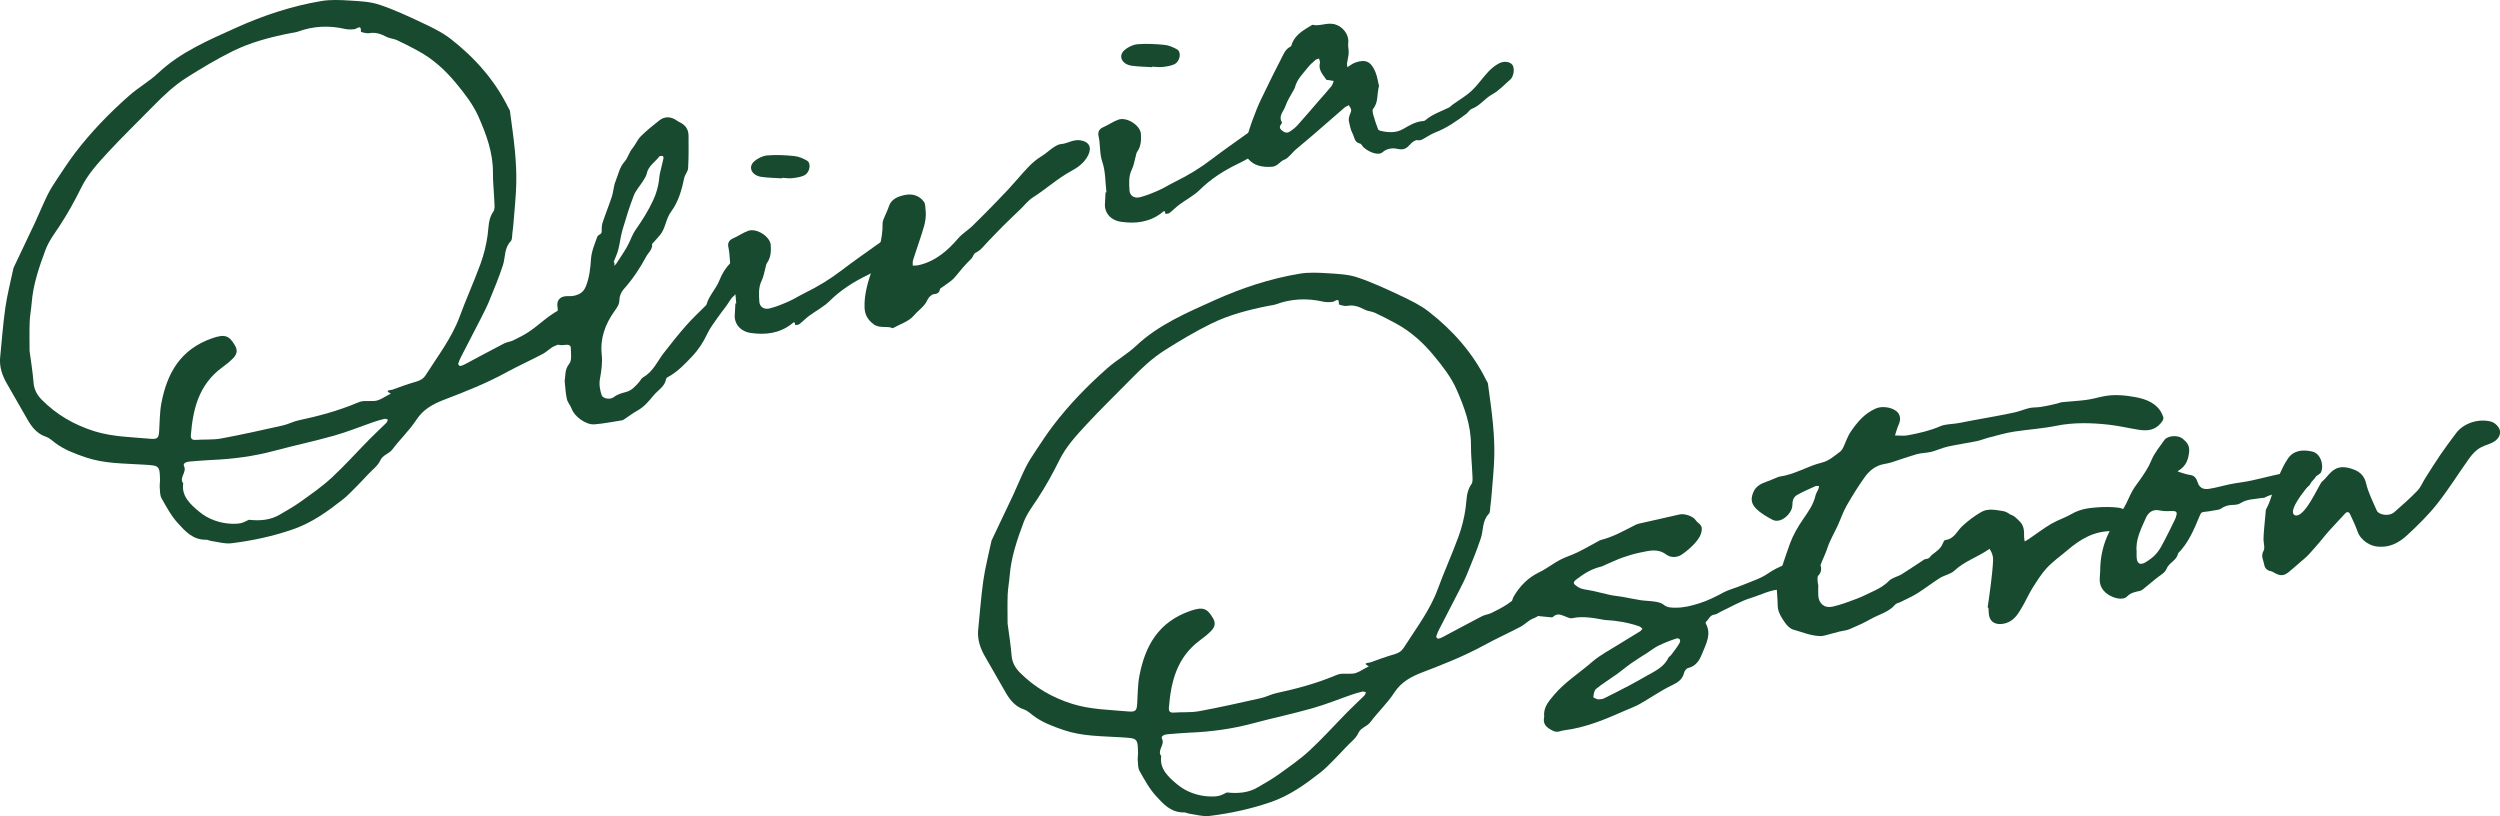 <svg xmlns="http://www.w3.org/2000/svg" width="582" height="190" viewBox="0 0 582 190" fill="none"><g clip-path="url(#clip0_112_565)"><path d="M131.444 88.788C131.688 87.377 131.424 86.059 132.516 84.696C133.201 83.842 132.883 82.25 132.883 80.99C132.883 80.433 132.384 80.179 131.713 80.277C130.548 80.448 129.461 80.428 128.77 79.271C128.036 78.035 128.535 76.839 128.986 75.74C129.505 74.466 130.019 72.752 129.798 71.589C129.495 69.963 130.322 68.972 132.021 68.933C132.501 68.923 132.991 68.972 133.456 68.884C134.837 68.611 135.816 68.098 136.399 66.643C137.226 64.562 137.437 62.428 137.584 60.309C137.711 58.429 138.465 56.783 139.067 55.064C139.155 54.81 139.581 54.664 139.831 54.449C139.939 54.351 140.042 54.2 140.056 54.063C140.125 53.36 140.022 52.618 140.238 51.963C140.918 49.878 141.765 47.837 142.446 45.752C142.828 44.585 142.842 43.295 143.313 42.167C143.954 40.624 144.199 38.959 145.447 37.567C146.167 36.762 146.417 35.521 147.195 34.593C147.94 33.7 148.361 32.552 149.173 31.737C150.51 30.399 152.013 29.197 153.517 28.016C154.75 27.044 156.195 27.102 157.537 28.045C157.723 28.177 157.914 28.318 158.124 28.411C159.549 29.036 160.274 30.115 160.293 31.537C160.327 34.076 160.332 36.62 160.195 39.154C160.151 39.926 159.446 40.654 159.285 41.44C158.721 44.209 157.923 46.992 156.239 49.263C154.892 51.075 154.976 53.345 153.433 54.971C153.007 55.421 152.616 55.894 152.209 56.358C152.067 56.524 151.798 56.71 151.813 56.861C151.94 58.097 150.921 58.81 150.412 59.767C148.963 62.492 147.249 65.031 145.158 67.375C144.59 68.015 144.204 68.996 144.199 69.817C144.199 70.872 143.636 71.619 143.102 72.361C140.869 75.472 139.674 78.763 140.086 82.587C140.282 84.428 140.007 86.342 139.67 88.183C139.425 89.516 139.674 90.722 140.037 91.943C140.287 92.778 142.02 93.154 142.935 92.427C143.812 91.733 144.801 91.523 145.81 91.235C147.117 90.864 147.915 89.912 148.738 88.998C149.08 88.618 149.296 88.076 149.717 87.836C152.106 86.484 153.027 84.096 154.555 82.132C156.254 79.94 157.987 77.767 159.828 75.677C161.233 74.08 162.825 72.62 164.333 71.101C164.411 71.023 164.475 70.915 164.504 70.808C165.082 68.772 166.717 67.214 167.462 65.305C168.074 63.732 168.886 62.414 170.062 61.193C170.649 60.578 171.183 60.245 172.049 60.426C172.456 60.509 172.877 60.548 173.288 60.617C174.884 60.89 175.697 62.257 174.777 63.547C173.509 65.324 172.706 67.385 170.884 68.845C170.106 69.465 169.665 70.447 169.063 71.257C168.411 72.136 167.716 72.996 167.099 73.894C166.252 75.125 165.312 76.326 164.685 77.65C163.76 79.603 162.604 81.419 161.101 82.997C159.431 84.75 157.762 86.537 155.539 87.748C155.348 87.851 155.093 88.031 155.069 88.202C154.804 89.985 153.154 90.839 152.111 92.099C151.034 93.408 149.976 94.697 148.415 95.571C147.318 96.187 146.314 96.948 145.266 97.642C145.124 97.735 144.953 97.832 144.781 97.857C142.651 98.184 140.536 98.619 138.392 98.79C136.389 98.946 133.691 96.924 133.099 95.191C132.824 94.394 132.149 93.696 131.968 92.895C131.664 91.552 131.615 90.156 131.463 88.784L131.444 88.788ZM142.833 61.032C142.901 61.056 142.97 61.076 143.038 61.1V61.886C143.21 61.681 143.41 61.486 143.557 61.261C144.395 59.962 145.271 58.688 146.025 57.35C146.74 56.085 147.156 54.654 147.989 53.467C149.526 51.28 150.926 49.058 152.048 46.641C152.772 45.083 153.223 43.53 153.428 41.879C153.482 41.44 153.492 40.991 153.59 40.556C153.864 39.33 154.182 38.114 154.452 36.894C154.491 36.708 154.393 36.332 154.3 36.317C154.041 36.268 153.61 36.273 153.497 36.42C152.503 37.728 150.921 38.651 150.564 40.395C150.437 41.02 150.021 41.611 149.663 42.182C148.968 43.305 148.003 44.326 147.543 45.522C146.529 48.15 145.697 50.845 144.909 53.541C144.473 55.03 144.331 56.593 143.939 58.097C143.68 59.098 143.21 60.06 142.838 61.037L142.833 61.032Z" fill="#174A2F"></path><path d="M321.022 20.066C320.498 21.955 320.934 23.791 319.666 25.34C319.401 25.662 319.607 26.399 319.749 26.912C320.043 27.986 320.425 29.046 320.817 30.096C320.875 30.257 321.169 30.408 321.38 30.457C323.201 30.863 324.944 31.019 326.697 30.008C328.117 29.188 329.562 28.289 331.339 28.182C331.5 28.172 331.691 28.104 331.804 28.006C333.381 26.624 335.398 25.97 337.264 25.061C337.616 24.89 337.88 24.563 338.204 24.329C339.673 23.274 341.288 22.356 342.581 21.14C344.025 19.792 345.127 18.132 346.483 16.696C347.193 15.944 348.045 15.236 348.981 14.748C350.18 14.123 351.522 14.372 352.07 15.075C352.663 15.837 352.423 17.8 351.61 18.503C350.239 19.685 349 21.086 347.419 21.946C345.646 22.908 344.559 24.627 342.615 25.349C342.121 25.535 341.827 26.14 341.377 26.482C339.134 28.162 336.857 29.783 334.159 30.823C333.185 31.2 332.308 31.8 331.393 32.308C330.947 32.557 330.604 32.748 329.958 32.63C329.478 32.542 328.71 33.133 328.298 33.597C327.49 34.505 326.839 35.004 325.341 34.662C324.337 34.432 322.946 34.471 321.845 35.448C320.875 36.312 318.594 35.385 317.399 34.257C317.12 33.993 316.939 33.495 316.635 33.431C315.254 33.148 315.333 31.932 314.892 31.112C314.422 30.242 314.246 29.227 314.025 28.26C313.937 27.869 314.025 27.43 314.123 27.029C314.236 26.555 314.564 26.101 314.559 25.642C314.559 25.256 314.206 24.876 314.015 24.49C313.687 24.666 313.31 24.793 313.036 25.022C310.681 27.049 308.36 29.105 306.01 31.131C304.497 32.435 302.945 33.7 301.432 35.004C301.05 35.336 300.761 35.761 300.389 36.102C299.977 36.483 299.576 36.967 299.067 37.142C297.955 37.523 297.475 38.73 296.114 38.822C293.935 38.969 291.962 38.622 290.581 36.986C290.136 36.454 290.106 35.526 290.116 34.779C290.126 33.622 290.165 32.42 290.483 31.312C291.061 29.305 291.791 27.332 292.574 25.384C293.206 23.801 293.989 22.273 294.738 20.735C295.904 18.347 297.054 15.949 298.303 13.6C298.832 12.599 299.199 11.451 300.423 10.865C300.663 10.753 300.707 10.289 300.839 9.982C301.721 7.921 303.669 6.886 305.53 5.767C307.185 6.168 308.776 5.259 310.441 5.591C312.596 6.016 314.128 8.067 313.864 10.089C313.766 10.831 314.025 11.608 313.976 12.36C313.927 13.161 313.692 13.952 313.585 14.748C313.545 15.041 313.638 15.348 313.668 15.646C313.937 15.461 314.202 15.265 314.486 15.099C314.833 14.894 315.181 14.669 315.563 14.543C317.888 13.756 319.147 14.289 320.17 16.701C320.64 17.814 320.787 19.045 321.042 20.07L321.022 20.066ZM307.205 14.953C307.244 14.792 307.332 14.621 307.307 14.469C307.258 14.181 307.146 13.903 307.058 13.62C306.764 13.742 306.406 13.8 306.186 13.996C305.594 14.513 304.991 15.046 304.512 15.656C303.327 17.15 301.882 18.508 301.442 20.422C301.393 20.627 301.236 20.813 301.133 21.013C300.487 22.239 299.674 23.416 299.248 24.705C298.846 25.916 297.524 27.015 298.445 28.484C298.499 28.567 298.352 28.797 298.249 28.924C297.808 29.466 297.877 29.92 298.42 30.369C298.964 30.819 299.576 31.068 300.203 30.672C300.874 30.247 301.52 29.749 302.044 29.173C303.723 27.312 305.334 25.403 306.979 23.508C307.978 22.361 309.002 21.233 309.961 20.056C310.235 19.724 310.319 19.255 310.49 18.85C310.113 18.786 309.731 18.718 309.354 18.654C309.153 18.62 308.84 18.654 308.767 18.547C308.008 17.443 306.999 16.418 307.219 14.948L307.205 14.953Z" fill="#174A2F"></path><path d="M215.51 49.219C215.696 51.622 214.751 53.804 214.056 56.026C213.581 57.55 213.022 59.054 212.552 60.578C212.43 60.973 212.503 61.417 212.489 61.837C212.939 61.808 213.399 61.837 213.83 61.74C217.855 60.812 220.631 58.322 223.129 55.421C224.03 54.376 225.312 53.624 226.326 52.647C228.108 50.933 229.827 49.16 231.56 47.398C232.584 46.352 233.597 45.298 234.591 44.233C235.355 43.413 236.089 42.568 236.829 41.733C238.567 39.775 240.188 37.724 242.548 36.317C243.473 35.765 244.237 34.994 245.133 34.398C245.691 34.027 246.342 33.597 246.979 33.548C248.516 33.436 249.804 32.425 251.435 32.655C253.589 32.958 254.226 34.344 253.315 36.161C252.448 37.895 250.945 38.974 249.363 39.828C246.151 41.567 243.532 44.004 240.491 45.937C239.36 46.66 238.518 47.773 237.544 48.711C236.207 50 234.851 51.28 233.533 52.588C232.314 53.804 231.139 55.069 229.939 56.3C229.058 57.203 228.368 58.258 227.104 58.849C226.634 59.069 226.512 59.865 226.091 60.265C224.71 61.584 223.51 63.024 222.321 64.494C221.557 65.441 220.362 66.086 219.358 66.862C219.192 66.989 218.893 67.087 218.864 67.234C218.697 68.02 218.384 68.41 217.37 68.489C216.817 68.532 216.127 69.304 215.867 69.89C215.201 71.394 213.723 72.273 212.719 73.484C211.607 74.832 209.502 75.467 207.827 76.414C206.437 75.755 204.811 76.585 203.328 75.447C201.903 74.358 201.33 73.118 201.271 71.663C201.139 68.474 202.118 65.397 203.146 62.423C204.331 59.01 205.551 55.665 205.462 52.022C205.448 51.495 205.741 50.953 205.942 50.43C206.241 49.658 206.662 48.921 206.897 48.135C207.421 46.387 208.934 45.767 210.555 45.41C212.366 45.01 214.031 45.513 215.084 46.968C215.5 47.544 215.382 48.457 215.505 49.214L215.51 49.219Z" fill="#174A2F"></path><path d="M210.991 55.196C210.31 54.195 209.213 54.468 208.234 54.605C207.734 54.674 207.235 54.937 206.804 55.206C205.83 55.812 204.885 56.451 203.959 57.115C201.281 59.034 198.564 60.914 195.959 62.912C193.29 64.953 190.44 66.706 187.385 68.195C186.102 68.821 184.908 69.597 183.605 70.173C182.18 70.803 180.721 71.414 179.203 71.794C177.876 72.132 176.843 71.443 176.77 70.232C176.672 68.586 176.53 66.926 177.323 65.319C177.783 64.391 177.915 63.322 178.204 62.316C178.312 61.945 178.341 61.525 178.557 61.217C179.473 59.933 179.517 58.492 179.428 57.052C179.306 55.084 176.148 53.038 174.189 53.736C172.941 54.18 171.844 54.986 170.62 55.514C169.582 55.963 169.386 56.764 169.572 57.579C170.022 59.557 169.758 61.574 170.448 63.591C171.207 65.808 171.119 68.274 171.398 70.632C171.33 70.637 171.266 70.647 171.198 70.652C171.154 71.541 171.124 72.429 171.056 73.313C170.899 75.364 172.358 77.156 174.747 77.508C178.17 78.016 181.402 77.606 184.183 75.496C184.672 75.125 185.045 74.588 185.123 75.687C185.441 75.623 185.848 75.647 186.068 75.477C186.871 74.856 187.571 74.119 188.389 73.509C189.946 72.351 191.758 71.433 193.099 70.1C195.714 67.512 198.784 65.563 202.113 63.962C205.188 62.482 207.945 60.636 210.447 58.439C211.284 57.701 211.568 56.031 210.991 55.177V55.196Z" fill="#174A2F"></path><path d="M177.249 41.176C178.836 41.406 180.462 41.415 182.068 41.518C182.068 41.479 182.072 41.435 182.077 41.396C182.856 41.43 183.644 41.562 184.403 41.479C185.338 41.376 186.322 41.245 187.15 40.868C188.536 40.243 188.952 38.012 187.84 37.377C186.954 36.874 185.916 36.425 184.903 36.327C182.826 36.122 180.711 36.005 178.64 36.181C177.563 36.273 176.349 36.864 175.56 37.582C174.077 38.925 175.002 40.849 177.249 41.176Z" fill="#174A2F"></path><path d="M297.167 29.315C296.486 28.314 295.39 28.587 294.41 28.724C293.911 28.792 293.412 29.056 292.981 29.324C292.006 29.93 291.061 30.57 290.136 31.234C287.458 33.153 284.74 35.033 282.135 37.03C279.467 39.071 276.617 40.825 273.562 42.314C272.279 42.939 271.084 43.715 269.782 44.292C268.357 44.922 266.898 45.532 265.38 45.913C264.053 46.25 263.02 45.561 262.946 44.35C262.848 42.705 262.706 41.044 263.5 39.438C263.96 38.51 264.092 37.44 264.381 36.434C264.489 36.063 264.518 35.643 264.733 35.336C265.649 34.051 265.693 32.611 265.605 31.17C265.483 29.202 262.324 27.156 260.366 27.855C259.117 28.299 258.02 29.105 256.796 29.632C255.758 30.081 255.562 30.882 255.749 31.698C256.199 33.675 255.935 35.692 256.625 37.709C257.384 39.926 257.296 42.392 257.575 44.751C257.506 44.756 257.443 44.765 257.374 44.77C257.33 45.659 257.301 46.548 257.232 47.432C257.075 49.483 258.535 51.275 260.924 51.626C264.347 52.134 267.578 51.724 270.359 49.614C270.849 49.243 271.221 48.706 271.299 49.805C271.618 49.742 272.024 49.766 272.244 49.595C273.047 48.975 273.748 48.237 274.565 47.627C276.122 46.47 277.934 45.552 279.276 44.218C281.89 41.63 284.96 39.682 288.29 38.08C291.365 36.6 294.122 34.755 296.624 32.557C297.461 31.82 297.745 30.15 297.167 29.295V29.315Z" fill="#174A2F"></path><path d="M263.426 15.294C265.012 15.524 266.638 15.534 268.244 15.636C268.244 15.597 268.249 15.553 268.254 15.514C269.032 15.549 269.821 15.68 270.58 15.597C271.515 15.495 272.499 15.363 273.326 14.987C274.712 14.362 275.128 12.13 274.017 11.495C273.131 10.992 272.093 10.543 271.079 10.445C269.003 10.24 266.888 10.123 264.817 10.299C263.739 10.392 262.525 10.983 261.737 11.7C260.253 13.043 261.179 14.967 263.426 15.294Z" fill="#174A2F"></path><path d="M0.015 83.431C0.406 79.53 0.681 75.613 1.229 71.731C1.65 68.738 2.424 65.788 3.041 62.824C3.085 62.609 3.134 62.384 3.232 62.184C4.862 58.742 6.522 55.304 8.138 51.851C9.147 49.693 10.028 47.48 11.085 45.342C11.742 44.013 12.574 42.754 13.402 41.508C14.738 39.501 16.05 37.475 17.519 35.551C21.211 30.706 25.481 26.306 30.108 22.229C32.233 20.359 34.804 18.913 36.855 16.979C42.016 12.12 48.572 9.342 54.977 6.451C61.273 3.609 67.918 1.397 74.856 0.234C77.006 -0.127 79.282 -0.005 81.486 0.132C83.772 0.274 86.162 0.376 88.277 1.079C91.705 2.222 95 3.755 98.256 5.294C100.582 6.392 102.971 7.53 104.949 9.078C110.61 13.498 115.227 18.742 118.326 25.047C118.458 25.315 118.679 25.569 118.713 25.848C119.124 28.968 119.59 32.079 119.878 35.209C120.109 37.709 120.251 40.229 120.187 42.734C120.118 45.679 119.795 48.623 119.57 51.563C119.497 52.52 119.389 53.477 119.266 54.429C119.193 55.011 119.266 55.767 118.914 56.139C117.347 57.77 117.685 59.87 117.083 61.73C116.172 64.538 115.021 67.278 113.905 70.022C113.371 71.335 112.72 72.61 112.074 73.88C110.507 76.947 108.911 79.994 107.339 83.06C107.069 83.588 106.83 84.14 106.668 84.706C106.629 84.838 106.991 85.233 107.118 85.214C107.5 85.155 107.877 84.984 108.22 84.804C111.266 83.192 114.287 81.546 117.352 79.96C118.008 79.618 118.831 79.559 119.497 79.232C120.765 78.612 122.038 77.972 123.193 77.195C125.544 75.608 127.502 73.572 130.073 72.219C132.1 71.155 133.089 71.023 134.313 72.161C135.096 72.888 135.214 75.096 134.171 76.063C132.56 77.552 131.591 79.627 129.26 80.492C128.188 80.887 127.375 81.859 126.342 82.401C123.516 83.886 120.588 85.209 117.788 86.737C113.205 89.243 108.343 91.167 103.441 93.037C100.807 94.043 98.501 95.303 96.919 97.745C95.333 100.196 93.095 102.281 91.328 104.645C90.554 105.68 89.119 105.875 88.522 107.203C87.969 108.439 86.661 109.386 85.667 110.451C84.727 111.457 83.792 112.463 82.818 113.435C81.838 114.411 80.888 115.427 79.797 116.286C76.237 119.075 72.618 121.707 68.124 123.255C63.477 124.857 58.722 125.872 53.86 126.473C52.343 126.659 50.722 126.151 49.155 125.936C48.763 125.882 48.386 125.638 48.009 125.648C44.915 125.726 43.132 123.68 41.448 121.839C39.876 120.125 38.755 118.03 37.614 116.013C37.198 115.28 37.267 114.299 37.183 113.425C37.134 112.917 37.257 112.399 37.252 111.887C37.198 108.263 37.105 108.4 33.237 108.156C28.786 107.872 24.311 107.96 19.928 106.466C17.343 105.587 14.944 104.684 12.829 103.092C12.148 102.579 11.492 101.939 10.699 101.671C8.04 100.772 6.953 98.648 5.768 96.568C4.358 94.097 2.918 91.64 1.523 89.165C0.514 87.377 -0.113 85.497 0.01 83.431H0.015ZM6.875 81.591C7.222 84.271 7.629 86.689 7.815 89.116C7.937 90.693 8.657 91.992 9.71 93.052C13.108 96.485 17.235 98.916 22.014 100.401C26.225 101.705 30.622 101.754 34.97 102.144C36.664 102.296 36.943 101.949 37.046 100.455C37.198 98.243 37.159 95.991 37.575 93.823C38.882 87.001 41.918 81.293 49.522 78.704C52.352 77.742 53.366 78.109 54.717 80.448C55.432 81.688 55.06 82.597 54.218 83.451C53.469 84.213 52.607 84.882 51.735 85.526C46.232 89.565 44.92 95.283 44.43 101.314C44.386 101.881 44.518 102.486 45.512 102.408C47.5 102.257 49.542 102.437 51.476 102.081C56.299 101.192 61.087 100.108 65.871 99.039C67.1 98.765 68.241 98.13 69.47 97.867C74.136 96.87 78.715 95.645 83.087 93.808C84.624 93.164 84.644 93.433 87.078 93.35C88.404 93.306 89.692 92.241 90.995 91.635C89.276 90.81 91.014 90.84 91.308 90.732C93.159 90.053 95.015 89.379 96.914 88.837C97.894 88.559 98.579 88.144 99.113 87.309C101.933 82.86 105.199 78.646 107.021 73.68C108.529 69.558 110.365 65.534 111.868 61.413C112.651 59.264 113.21 57.003 113.518 54.752C113.778 52.847 113.645 50.948 114.869 49.219C115.251 48.682 115.114 47.778 115.09 47.046C115.002 44.756 114.742 42.465 114.757 40.175C114.791 35.565 113.224 31.312 111.393 27.161C110.13 24.299 108.161 21.78 106.115 19.304C103.647 16.32 100.846 13.766 97.365 11.862C95.744 10.978 94.099 10.123 92.415 9.342C91.67 8.995 90.74 8.976 90.02 8.6C88.733 7.926 87.494 7.442 85.946 7.725C85.325 7.838 84.012 7.467 84.017 7.359C84.12 5.552 83.141 6.724 82.495 6.798C81.794 6.876 81.04 6.895 80.36 6.744C76.609 5.884 72.947 6.046 69.338 7.364C68.829 7.55 68.256 7.594 67.712 7.701C63.031 8.624 58.434 9.806 54.188 11.906C50.497 13.732 46.976 15.837 43.514 18.024C40.547 19.9 38.074 22.248 35.68 24.695C32.155 28.299 28.507 31.805 25.099 35.502C22.783 38.012 20.462 40.541 18.939 43.633C17.416 46.724 15.732 49.766 13.828 52.662C12.638 54.469 11.335 56.158 10.576 58.209C9.078 62.248 7.692 66.286 7.369 70.579C7.256 72.044 6.958 73.504 6.904 74.974C6.826 77.264 6.884 79.554 6.884 81.6L6.875 81.591ZM57.959 121.004C60.583 121.297 63.012 121.067 65.166 119.783C66.748 118.84 68.378 117.952 69.857 116.887C72.364 115.085 74.939 113.317 77.177 111.247C80.262 108.395 83.053 105.265 85.995 102.276C87.278 100.972 88.639 99.737 89.942 98.443C90.138 98.248 90.192 97.93 90.309 97.671C90.03 97.613 89.722 97.461 89.472 97.52C88.63 97.72 87.797 97.964 86.98 98.243C83.929 99.297 80.937 100.528 77.833 101.402C73.216 102.706 68.501 103.707 63.859 104.947C59.09 106.222 54.233 106.876 49.282 107.077C47.613 107.145 45.943 107.316 44.273 107.433C43.5 107.487 42.496 107.799 42.839 108.498C43.563 109.963 41.61 111.178 42.653 112.541C42.187 115.559 44.42 117.488 46.384 119.129C48.401 120.818 51.114 121.844 54.012 121.936C54.712 121.961 55.437 121.936 56.108 121.78C56.749 121.629 57.337 121.267 57.944 121.004H57.959Z" fill="#174A2F"></path><path d="M423.288 136.328C423.288 137.104 423.249 137.885 423.298 138.662C423.406 140.508 424.733 141.655 426.618 141.23C428.557 140.796 430.422 140.068 432.283 139.375C433.527 138.911 434.707 138.286 435.911 137.729C437.317 137.08 438.634 136.381 439.735 135.243C440.47 134.487 441.792 134.252 442.761 133.656C444.519 132.572 446.199 131.386 447.932 130.272C448.221 130.087 448.681 130.14 448.975 129.965C449.293 129.769 449.479 129.388 449.783 129.154C450.767 128.387 451.839 127.704 452.29 126.488C452.397 126.195 452.637 125.741 452.868 125.716C454.939 125.482 455.565 123.66 456.75 122.547C458.146 121.238 459.659 120.095 461.289 119.168C462.792 118.308 464.643 118.713 466.362 118.992C467.518 119.177 469.001 120.447 468.805 121.429C468.605 122.425 468.09 123.387 467.571 124.295C466.528 126.112 464.501 126.829 462.827 127.987C460.295 129.735 457.235 130.702 454.973 132.856C454.121 133.666 452.662 133.901 451.604 134.56C449.812 135.683 448.152 136.997 446.36 138.12C445.097 138.906 443.701 139.511 442.36 140.19C441.998 140.376 441.478 140.43 441.253 140.703C439.77 142.49 437.434 143.023 435.495 144.121C433.933 145.01 432.268 145.747 430.599 146.46C429.869 146.773 429.022 146.851 428.229 147.022C428.097 147.051 425.188 147.847 425.032 147.881C424.635 147.969 424.229 148.091 423.827 148.082C421.594 148.038 419.567 147.159 417.481 146.573C416.717 146.358 415.993 145.616 415.537 144.942C414.69 143.706 413.838 142.446 413.843 140.854C413.843 139.248 413.584 137.631 413.638 136.03C413.667 135.136 414.108 134.252 414.372 133.363C414.45 133.1 414.553 132.841 414.641 132.582C415.312 130.599 415.939 128.607 416.664 126.644C417.423 124.573 418.534 122.654 419.802 120.813C420.977 119.109 422.187 117.424 422.642 115.388C422.76 114.865 423.102 114.387 423.313 113.874C423.406 113.645 423.425 113.391 423.479 113.146C423.19 113.151 422.853 113.073 422.618 113.181C421.183 113.83 419.734 114.455 418.372 115.222C417.457 115.735 417.276 116.638 417.261 117.639C417.236 119.509 414.578 122.059 412.604 120.984C411.297 120.276 409.926 119.524 408.8 118.386C407.473 117.043 407.644 115.793 408.237 114.45C408.746 113.298 409.848 112.619 411.121 112.189C411.988 111.896 412.815 111.506 413.662 111.164C413.878 111.076 414.103 110.978 414.333 110.944C417.839 110.461 420.781 108.507 424.17 107.682C425.776 107.291 427.029 106.144 428.332 105.182C428.64 104.957 428.89 104.615 429.056 104.278C429.659 103.043 430.05 101.69 430.819 100.552C432.317 98.331 434.046 96.25 436.714 95.083C438.291 94.39 440.989 94.878 441.914 96.177C442.482 96.973 442.438 97.94 441.998 98.887C441.63 99.678 441.43 100.543 441.155 101.373C442.149 101.373 443.173 101.514 444.127 101.339C446.718 100.86 449.274 100.279 451.707 99.224C452.902 98.707 454.385 98.765 455.732 98.531C457.01 98.311 458.278 98.047 459.551 97.808C462.744 97.207 465.956 96.685 469.124 95.982C470.646 95.645 472.042 94.873 473.677 94.849C474.495 94.839 475.322 94.702 476.125 94.556C477.09 94.38 478.045 94.141 479 93.916C479.347 93.833 479.675 93.662 480.023 93.628C481.854 93.447 483.7 93.354 485.522 93.12C486.795 92.954 488.048 92.636 489.297 92.344C491.97 91.723 494.722 91.997 497.278 92.48C499.633 92.925 502.101 93.872 503.286 96.289C503.824 97.388 503.766 97.642 502.967 98.584C501.645 100.157 499.912 100.347 498.027 100.069C495.696 99.717 493.395 99.146 491.054 98.882C486.942 98.418 482.74 98.306 478.725 99.122C475.499 99.771 472.257 99.976 469.035 100.455C467.008 100.753 465.025 101.353 463.037 101.856C462.068 102.1 461.142 102.501 460.163 102.701C457.925 103.16 455.649 103.473 453.421 103.971C452.123 104.259 450.904 104.859 449.611 105.187C448.524 105.46 447.349 105.421 446.277 105.719C444.309 106.271 442.394 106.984 440.445 107.604C439.882 107.785 439.295 107.912 438.712 108.009C436.641 108.351 435.182 109.572 434.1 111.091C432.577 113.225 431.191 115.451 429.899 117.712C429.071 119.163 428.547 120.755 427.857 122.268C427.054 124.031 426.025 125.726 425.433 127.542C424.498 130.409 422.51 133.085 423.308 136.323L423.288 136.328Z" fill="#174A2F"></path><path d="M359.488 166.897C359.243 164.734 360.487 163.313 361.755 161.809C364.292 158.786 367.709 156.657 370.672 154.073C372.542 152.447 374.868 151.266 377.012 149.913C378.594 148.912 380.215 147.969 381.801 146.978C382.031 146.836 382.178 146.578 382.364 146.372C382.11 146.177 381.884 145.904 381.595 145.801C379.074 144.942 376.459 144.478 373.776 144.341C373.717 144.341 373.654 144.341 373.595 144.331C371.073 143.887 368.566 143.345 365.966 143.921C365.565 144.009 365.051 143.765 364.615 143.604C363.572 143.213 362.558 142.573 361.515 143.638C361.388 143.77 360.982 143.696 360.712 143.672C359.297 143.53 357.872 143.418 356.472 143.208C355.424 143.052 354.327 142.905 353.382 142.495C351.909 141.86 351.605 140.185 352.442 138.779C353.862 136.396 355.718 134.472 358.387 133.197C360.051 132.401 361.496 131.224 363.126 130.36C364.448 129.657 365.937 129.227 367.288 128.563C368.948 127.747 370.539 126.82 372.165 125.941C372.317 125.858 372.478 125.765 372.645 125.721C375.563 124.998 378.095 123.523 380.714 122.205C380.969 122.078 381.248 121.971 381.527 121.907C384.69 121.189 387.853 120.481 391.011 119.763C392.142 119.504 394.15 120.159 394.752 121.092C395.212 121.804 396.25 122.068 396.177 123.245C396.094 124.529 395.423 125.472 394.669 126.341C393.787 127.357 392.715 128.265 391.589 129.056C390.438 129.867 388.93 129.867 387.882 129.086C385.929 127.625 383.946 128.211 381.938 128.612C380.553 128.89 379.182 129.291 377.85 129.759C376.474 130.243 375.162 130.873 373.825 131.444C373.463 131.6 373.115 131.825 372.733 131.913C370.559 132.411 368.762 133.534 367.068 134.823C366.069 135.585 366.187 135.878 367.264 136.606C368.032 137.123 368.835 137.206 369.712 137.353C371.445 137.641 373.139 138.154 374.858 138.515C375.783 138.711 376.743 138.769 377.683 138.935C379.084 139.179 380.469 139.507 381.875 139.716C383.006 139.887 384.166 139.883 385.292 140.063C385.983 140.176 386.781 140.346 387.27 140.757C388.132 141.484 389.048 141.46 390.081 141.47C392.02 141.489 393.841 141.001 395.624 140.444C397.543 139.843 399.33 138.945 401.098 137.993C402.513 137.231 404.153 136.845 405.656 136.21C407.698 135.351 409.916 134.687 411.664 133.456C414.112 131.737 416.928 130.985 419.694 130.062C421.139 129.579 422.378 130.399 423.44 131.19C424.184 131.742 424.077 133.085 423.479 133.798C422.294 135.209 420.84 135.995 418.833 136.059C417.692 136.098 416.566 136.62 415.434 136.938C415.209 137.001 415.004 137.182 414.788 137.187C412.213 137.236 409.999 138.471 407.654 139.189C405.274 139.917 403.096 141.216 400.829 142.27C400.246 142.539 399.707 143.013 399.105 143.086C397.989 143.223 397.847 144.199 397.19 144.712C397.093 144.79 397.044 145.049 397.107 145.157C398.468 147.588 397.21 149.801 396.339 151.978C395.736 153.487 394.997 155.026 392.989 155.524C392.588 155.621 392.157 156.207 392.049 156.637C391.687 158.107 390.732 158.815 389.283 159.504C386.658 160.749 384.288 162.439 381.762 163.874C380.709 164.47 379.534 164.885 378.413 165.378C373.8 167.424 369.159 169.407 364.017 170.032C363.214 170.13 362.607 170.638 361.545 170.135C359.895 169.353 359.116 168.465 359.488 166.892V166.897ZM371.994 162.824C372.606 162.741 373.007 162.78 373.306 162.634C375.274 161.662 377.233 160.666 379.177 159.645C380.553 158.923 381.899 158.151 383.246 157.389C385.243 156.256 387.407 155.299 388.406 153.111C388.514 152.882 388.842 152.745 389.004 152.525C389.699 151.583 390.468 150.67 391.011 149.654C391.378 148.965 390.904 148.433 390.203 148.663C388.813 149.117 387.442 149.659 386.134 150.289C385.199 150.743 384.377 151.397 383.505 151.964C382.217 152.799 380.905 153.6 379.652 154.479C378.55 155.25 377.541 156.134 376.449 156.916C374.838 158.073 373.12 159.113 371.592 160.353C371.112 160.744 370.995 161.618 370.931 162.287C370.916 162.458 371.734 162.697 371.994 162.824Z" fill="#174A2F"></path><path d="M554.394 127.269C551.931 127.42 549.566 125.823 548.822 123.699C548.337 122.312 547.701 120.965 547.059 119.631C546.819 119.138 546.364 119.08 545.933 119.548C544.65 120.945 543.343 122.322 542.075 123.728C541.404 124.476 540.802 125.277 540.151 126.038C539.245 127.093 538.349 128.158 537.394 129.173C536.831 129.769 536.17 130.287 535.543 130.829C534.613 131.639 533.697 132.465 532.733 133.241C531.714 134.057 530.857 134.091 529.702 133.471C529.344 133.275 528.982 133.026 528.59 132.953C527.675 132.782 527.229 132.147 527.112 131.454C526.935 130.419 526.269 129.457 526.945 128.25C527.346 127.537 526.93 126.449 526.945 125.526C526.955 124.691 527.023 123.86 527.092 123.03C527.2 121.761 527.327 120.496 527.444 119.231C527.464 119.011 527.44 118.762 527.542 118.577C528.84 116.242 529.192 113.605 530.309 111.217C531.029 109.684 531.69 108.097 532.664 106.705C534.001 104.796 536.14 104.62 538.324 105.128C540.058 105.528 541.071 107.941 540.376 109.85C540.151 110.47 539.255 110.583 538.98 111.193C538.887 111.398 532.12 118.689 534.187 119.924C536.439 120.916 539.793 112.902 540.547 112.136C541.673 111.198 542.207 110.109 543.441 109.318C544.9 108.38 546.614 108.786 548.078 109.357C549.478 109.904 550.438 110.856 550.82 112.497C551.319 114.66 552.382 116.721 553.278 118.796C553.772 119.944 556.211 120.252 557.342 119.27C559.207 117.649 561.063 116.003 562.767 114.24C563.57 113.41 563.996 112.267 564.623 111.281C565.783 109.455 566.929 107.618 568.153 105.826C569.309 104.132 570.547 102.486 571.776 100.84C573.52 98.506 577.03 97.364 579.939 98.159C580.928 98.433 581.946 99.546 582.01 100.43C582.098 101.627 581.285 102.623 579.758 103.243C578.798 103.634 577.755 103.936 576.947 104.518C576.095 105.128 575.375 105.953 574.773 106.798C572.281 110.294 570.019 113.947 567.35 117.322C565.289 119.929 562.855 122.307 560.382 124.598C558.767 126.092 556.803 127.279 554.414 127.288L554.394 127.269Z" fill="#174A2F"></path><path d="M488.929 132.821C488.934 130.497 489.296 128.29 490.095 126.009C491.103 123.128 492.925 120.779 494.443 118.22C495.197 116.951 495.706 115.559 496.421 114.27C496.891 113.415 497.527 112.639 498.095 111.828C499.138 110.339 500.147 108.874 500.842 107.169C501.528 105.489 502.771 103.995 503.849 102.467C504.642 101.343 507.036 101.256 508.079 102.091C509.078 102.891 509.744 103.707 509.641 105.016C509.504 106.788 509.004 108.351 507.369 109.43C507.232 109.523 507.08 109.601 506.938 109.689C507.07 109.757 507.193 109.85 507.335 109.889C508.182 110.133 509.014 110.47 509.881 110.573C511.105 110.724 511.404 111.696 511.663 112.419C512.168 113.82 513.23 113.967 514.42 113.776C516.05 113.513 517.637 113.029 519.258 112.707C520.834 112.394 522.445 112.228 524.012 111.896C526.754 111.315 529.452 110.544 532.208 110.06C533.942 109.757 535.739 109.899 537.252 110.993C537.893 111.457 538.153 112.556 537.555 113.044C536.38 114.011 535.215 115.017 533.418 114.963C531.308 114.9 529.148 114.719 527.209 115.842C527.028 115.949 526.734 115.886 526.504 115.93C524.839 116.247 523.077 116.15 521.578 117.141C521.128 117.439 520.447 117.527 519.865 117.541C518.817 117.566 517.911 117.79 517.054 118.406C516.628 118.713 515.948 118.728 515.37 118.835C514.611 118.977 513.847 119.114 513.078 119.177C512.412 119.231 512.295 119.588 512.079 120.11C510.782 123.206 509.519 126.326 507.041 128.836C506.806 130.448 504.916 130.971 504.343 132.475C503.995 133.388 502.732 134.008 501.866 134.74C500.847 135.595 499.819 136.44 498.781 137.27C498.609 137.407 498.374 137.504 498.154 137.558C497.072 137.817 496.073 137.944 495.172 138.867C494.237 139.819 492.087 139.311 490.702 138.354C489.208 137.329 488.67 135.981 488.836 134.316C488.885 133.817 488.9 133.314 488.934 132.816L488.929 132.821ZM497.405 128.456C497.405 128.9 497.376 129.344 497.41 129.789C497.513 131.215 498.208 131.644 499.471 130.902C500.441 130.331 501.381 129.613 502.086 128.778C502.869 127.85 503.413 126.737 503.976 125.667C504.823 124.056 505.611 122.415 506.404 120.779C506.551 120.481 506.61 120.144 506.698 119.822C506.85 119.246 506.556 118.992 505.959 118.972C504.945 118.943 503.878 119.089 502.923 118.855C501.043 118.386 500.044 119.446 499.515 120.667C498.433 123.152 497.116 125.633 497.41 128.46L497.405 128.456Z" fill="#174A2F"></path><path d="M462.719 141.45C462.978 139.59 463.262 137.734 463.483 135.873C463.698 134.062 463.914 132.24 463.992 130.419C464.046 129.11 463.414 127.938 462.503 126.971C461.436 125.838 461.294 124.451 461.225 123.094C461.191 122.395 461.828 121.785 462.288 121.14C463.806 119.021 465.95 119.588 467.899 119.793C468.766 119.881 469.628 120.813 470.303 121.516C471.209 122.464 471.229 123.714 471.209 124.935C471.204 125.306 471.297 125.677 471.346 126.048C471.665 125.863 471.998 125.692 472.301 125.487C474.049 124.3 475.729 123.011 477.555 121.936C479.068 121.048 480.816 120.51 482.334 119.622C484.175 118.543 486.202 118.245 488.268 118.108C489.864 118 491.495 117.996 493.081 118.176C494.776 118.367 495.662 119.436 495.642 120.838C495.623 122.268 494.751 123.191 493.081 123.519C492.675 123.597 492.254 123.67 491.838 123.655C487.553 123.538 484.302 125.526 481.315 128.07C479.714 129.437 477.947 130.673 476.527 132.186C475.229 133.573 474.235 135.219 473.217 136.811C472.443 138.027 471.856 139.345 471.155 140.605C470.724 141.377 470.289 142.153 469.779 142.881C468.844 144.224 467.571 145.181 465.794 145.274C464.09 145.367 463.086 144.414 462.988 142.798C462.964 142.354 462.939 141.909 462.91 141.47C462.846 141.46 462.783 141.455 462.719 141.445V141.45Z" fill="#174A2F"></path><path d="M227.697 146.915C228.089 143.013 228.363 139.096 228.911 135.214C229.332 132.221 230.106 129.271 230.723 126.307C230.767 126.092 230.816 125.867 230.914 125.667C232.544 122.224 234.204 118.787 235.82 115.334C236.829 113.176 237.71 110.964 238.768 108.825C239.424 107.496 240.256 106.237 241.084 104.991C242.42 102.984 243.733 100.958 245.201 99.034C248.893 94.189 253.163 89.79 257.79 85.712C259.915 83.842 262.486 82.396 264.537 80.462C269.698 75.603 276.254 72.825 282.659 69.934C288.956 67.092 295.6 64.88 302.538 63.718C304.688 63.356 306.965 63.478 309.168 63.615C311.455 63.757 313.844 63.859 315.959 64.562C319.387 65.705 322.682 67.238 325.938 68.777C328.264 69.875 330.653 71.013 332.631 72.561C338.292 76.981 342.909 82.225 346.008 88.53C346.141 88.798 346.361 89.052 346.395 89.331C346.807 92.451 347.272 95.562 347.561 98.692C347.791 101.192 347.933 103.712 347.869 106.217C347.801 109.162 347.477 112.106 347.252 115.046C347.179 116.003 347.071 116.96 346.949 117.913C346.875 118.494 346.949 119.251 346.596 119.622C345.029 121.253 345.367 123.353 344.765 125.213C343.854 128.021 342.703 130.761 341.587 133.505C341.053 134.819 340.402 136.093 339.756 137.363C338.189 140.429 336.593 143.477 335.021 146.543C334.752 147.071 334.512 147.623 334.35 148.189C334.311 148.321 334.673 148.716 334.801 148.697C335.183 148.638 335.56 148.467 335.902 148.287C338.948 146.675 341.969 145.03 345.034 143.442C345.69 143.101 346.513 143.042 347.179 142.715C348.447 142.095 349.72 141.455 350.875 140.679C353.226 139.091 355.184 137.055 357.755 135.702C359.782 134.638 360.771 134.506 361.995 135.644C362.779 136.371 362.896 138.579 361.853 139.546C360.242 141.035 359.273 143.11 356.942 143.975C355.87 144.37 355.057 145.342 354.024 145.884C351.199 147.369 348.271 148.692 345.47 150.221C340.887 152.726 336.025 154.65 331.123 156.52C328.489 157.526 326.183 158.786 324.601 161.228C323.015 163.679 320.777 165.764 319.01 168.128C318.236 169.163 316.801 169.358 316.204 170.687C315.651 171.922 314.343 172.869 313.349 173.934C312.409 174.94 311.474 175.946 310.5 176.918C309.521 177.894 308.571 178.91 307.479 179.769C303.919 182.558 300.301 185.19 295.806 186.738C291.159 188.34 286.405 189.355 281.543 189.956C280.025 190.142 278.404 189.634 276.837 189.419C276.445 189.365 276.068 189.121 275.691 189.131C272.597 189.209 270.815 187.163 269.13 185.322C267.558 183.608 266.437 181.513 265.296 179.496C264.88 178.764 264.949 177.782 264.865 176.908C264.816 176.4 264.939 175.882 264.934 175.37C264.88 171.746 264.787 171.883 260.919 171.639C256.468 171.356 251.993 171.443 247.611 169.949C245.025 169.07 242.626 168.167 240.511 166.575C239.83 166.062 239.174 165.422 238.381 165.154C235.722 164.255 234.635 162.131 233.45 160.051C232.04 157.58 230.6 155.123 229.205 152.648C228.196 150.86 227.57 148.98 227.692 146.915H227.697ZM234.557 145.074C234.904 147.754 235.311 150.172 235.497 152.599C235.619 154.176 236.339 155.475 237.392 156.535C240.79 159.968 244.917 162.4 249.696 163.884C253.907 165.188 258.304 165.237 262.652 165.627C264.346 165.779 264.625 165.432 264.728 163.938C264.88 161.726 264.841 159.474 265.257 157.306C266.564 150.484 269.6 144.776 277.204 142.187C280.034 141.225 281.048 141.592 282.399 143.931C283.114 145.171 282.742 146.079 281.9 146.934C281.151 147.696 280.289 148.365 279.417 149.009C273.914 153.048 272.602 158.766 272.112 164.797C272.068 165.364 272.2 165.969 273.194 165.891C275.182 165.74 277.224 165.92 279.158 165.564C283.981 164.675 288.77 163.591 293.553 162.522C294.782 162.248 295.923 161.613 297.152 161.35C301.818 160.353 306.397 159.128 310.769 157.292C312.307 156.647 312.326 156.916 314.76 156.833C316.087 156.789 317.374 155.724 318.677 155.118C316.958 154.293 318.696 154.323 318.99 154.215C320.841 153.536 322.697 152.862 324.596 152.32C325.576 152.042 326.261 151.627 326.795 150.792C329.615 146.343 332.881 142.129 334.703 137.163C336.211 133.041 338.047 129.017 339.55 124.896C340.333 122.747 340.892 120.486 341.2 118.235C341.46 116.33 341.327 114.431 342.552 112.702C342.933 112.165 342.796 111.261 342.772 110.529C342.684 108.239 342.424 105.948 342.439 103.658C342.473 99.048 340.906 94.795 339.075 90.644C337.812 87.782 335.843 85.263 333.797 82.787C331.329 79.803 328.528 77.249 325.047 75.345C323.426 74.461 321.781 73.606 320.097 72.825C319.352 72.478 318.422 72.459 317.702 72.083C316.415 71.409 315.176 70.925 313.629 71.209C313.007 71.321 311.695 70.95 311.699 70.842C311.802 69.035 310.823 70.207 310.177 70.281C309.476 70.359 308.722 70.378 308.042 70.227C304.291 69.368 300.629 69.529 297.02 70.847C296.511 71.033 295.938 71.077 295.394 71.184C290.713 72.107 286.116 73.289 281.871 75.389C278.179 77.215 274.658 79.32 271.196 81.507C268.229 83.383 265.757 85.731 263.362 88.178C259.837 91.782 256.189 95.288 252.781 98.985C250.465 101.495 248.144 104.024 246.621 107.116C245.099 110.207 243.414 113.249 241.51 116.145C240.32 117.952 239.017 119.641 238.258 121.692C236.76 125.731 235.374 129.769 235.051 134.062C234.939 135.527 234.64 136.987 234.586 138.457C234.508 140.747 234.567 143.037 234.567 145.083L234.557 145.074ZM285.641 184.487C288.265 184.78 290.694 184.55 292.848 183.266C294.43 182.323 296.06 181.435 297.539 180.37C300.046 178.568 302.621 176.8 304.859 174.73C307.944 171.878 310.735 168.748 313.678 165.759C314.96 164.455 316.322 163.22 317.624 161.926C317.82 161.731 317.874 161.413 317.991 161.154C317.712 161.096 317.404 160.944 317.154 161.003C316.312 161.203 315.479 161.447 314.662 161.726C311.611 162.78 308.62 164.011 305.515 164.885C300.898 166.189 296.183 167.19 291.541 168.43C286.772 169.705 281.915 170.359 276.964 170.56C275.295 170.628 273.625 170.799 271.955 170.916C271.182 170.97 270.178 171.282 270.521 171.981C271.245 173.446 269.292 174.662 270.335 176.024C269.869 179.042 272.102 180.971 274.066 182.612C276.083 184.301 278.796 185.327 281.694 185.419C282.394 185.444 283.119 185.419 283.79 185.263C284.431 185.112 285.019 184.75 285.626 184.487H285.641Z" fill="#174A2F"></path></g><defs><clipPath id="clip0_112_565"><rect width="582" height="190" fill="white"></rect></clipPath></defs></svg>